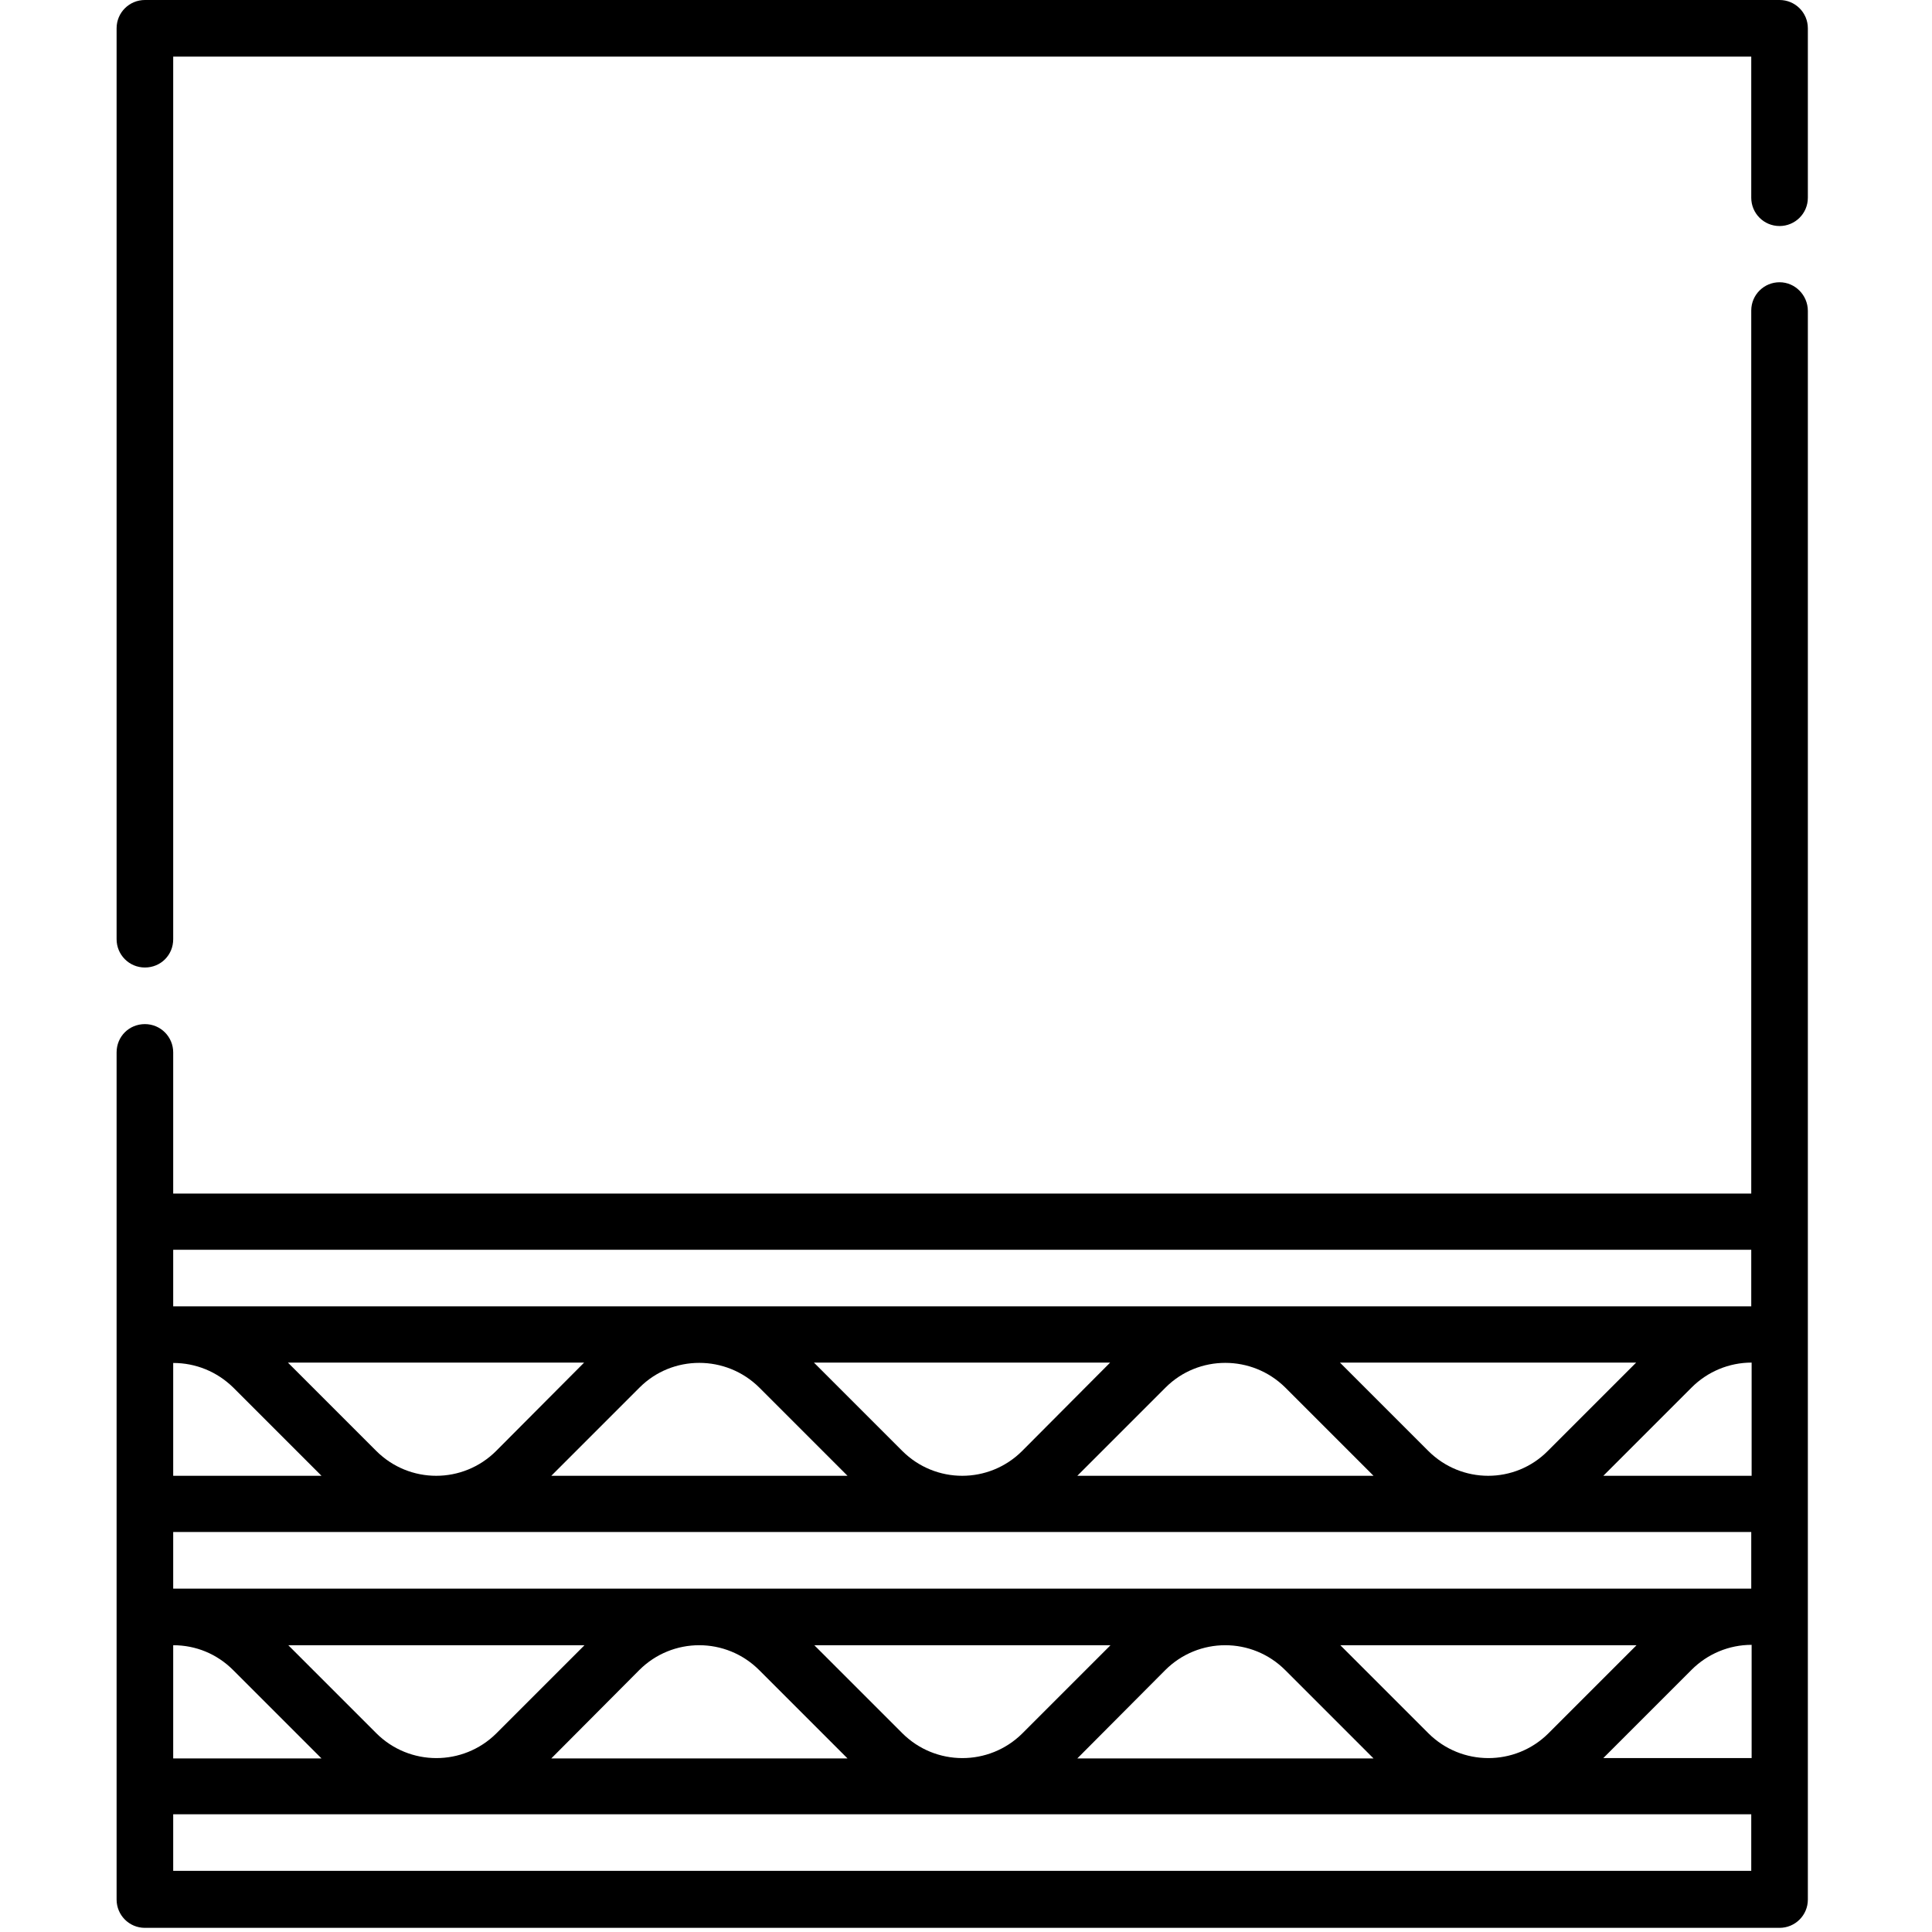 <?xml version="1.0" encoding="UTF-8"?> <!-- Generator: Adobe Illustrator 23.0.5, SVG Export Plug-In . SVG Version: 6.00 Build 0) --> <svg xmlns="http://www.w3.org/2000/svg" xmlns:xlink="http://www.w3.org/1999/xlink" id="Capa_1" x="0px" y="0px" viewBox="0 0 512 512" style="enable-background:new 0 0 512 512;" xml:space="preserve"> <style type="text/css"> .st0{display:none;fill:#FF6666;stroke:#000000;stroke-miterlimit:10;} .st1{display:none;} .st2{display:inline;} </style> <path class="st0" d="M376,512H136C60.9,512,0,451.1,0,376V136C0,60.9,60.9,0,136,0h240c75.1,0,136,60.9,136,136v240 C512,451.1,451.1,512,376,512z"></path> <g class="st1"> <g class="st2"> <path d="M501.2,199.9c0,0,0,0,0-1c-1-1-1-2.1-2.1-2.1L264.3,54.4c-1-1-2.1-1-3.1-1L18.1,40.9c-4.2,0-6.2,2.1-8.3,5.2 c0,1,0,2.1,0,2.1v69.6c0,3.1,1,5.2,4.2,6.2l60.3,37.4l-53,34.3c-2.1,2.1-3.1,4.2-3.1,7.3l3.1,107c0,2.1,1,5.2,3.1,6.2L257,470 c1,0,2.1,1,3.1,1s2.1,0,3.1-1L496,316.3c2.1-1,3.1-4.2,3.1-6.2l3.1-107C502.2,202,502.2,200.9,501.2,199.9z M258.1,69l208.8,124.7 l-215.1-5.2L47.2,57.5L258.1,69z M470,209.2l-56.1,35.3H283L262.2,204L470,209.2z M25.3,113.7v-51l210.9,135.1l-28.1,27 L25.3,113.7z M89.8,169.8l46.8,30.1l-47.8,32.2L40.9,202L89.8,169.8z M252.9,449.3L35.7,304.8l-2.1-88.3l219.2,136.1L252.9,449.3 L252.9,449.3z M261.2,339.1l-157.9-97.7l48.8-32.2l54,33.2c3.1,2.1,7.3,1,9.4-1l32.2-31.2l23.9,46.8c1,3.1,4.2,4.2,7.3,4.2H389 L261.2,339.1z M485.6,304.8L268.5,449.3v-96.6l219.2-136.1L485.6,304.8z"></path> </g> </g> <path class="st1" d="M500.3,185.3l-47.7-71.5c-0.7-1-1.5-1.9-2.5-2.5l0,0L259.6,14.7c-2.2-1.4-4.9-1.4-7.1,0L61.8,111.3l0,0 c-0.9,0.6-1.8,1.4-2.5,2.5l-47.7,71.5c-2.9,4.3-2.5,10.7,0.9,14.4c0.5,0.5,1,1,1.6,1.4l43.3,27.8v136.7c0,3.9,1.7,7.4,4.4,9.1 l190.6,122.6c2.2,1.4,4.9,1.4,7.1,0l190.6-122.6c2.7-1.7,4.4-5.3,4.4-9.1V228.9l43.3-27.8c3.9-2.5,5.5-8.7,3.5-13.7 C501.1,186.6,500.8,185.9,500.3,185.3L500.3,185.3z M30.3,188.7l37-55.5l176,100.2l-37,55.5L30.3,188.7z M248.1,471.6L73.3,359.3 V239.1l131.5,71.6c3.3,2.1,7.2,1.1,9.6-2.5l33.7-50.5V471.6z M256,218.6L83.1,120.4L256,35.3l172.9,85.2L256,218.6z M438.7,359.3 L263.9,471.6v-214l33.7,50.5c2.4,3.6,6.3,4.6,9.6,2.5L438.7,239V359.3z M305.7,288.8l-37-55.5l176-100.2l37,55.5L305.7,288.8z"></path> <g class="st1"> <g class="st2"> <g> <path d="M255,511.1c-1,0-2.2,0-3.4-1.1L48,381.7c-3-1-4.4-3.1-4.4-6.6V210.4l-19.1-13.1c-2.2-1.1-3.3-3.3-3.3-6.5v-83.5 c0-2.5,1.4-5.6,4.4-6.6L253.9,0.9h6.3l226.2,100.9c2.7,1.4,4.4,3.8,4.4,6.6v82.5c0,2.2-2.2,5.5-4.4,6.6l-20.1,13.1v164.7 c0,2.2-2.2,5.5-4.3,6.6L258.3,510C257.2,511.1,256,511.1,255,511.1z M247.4,489.3V315.8L59.9,220.2v150.7L247.4,489.3z M264.6,488.3L452,370.8V220.2l-187.4,95.6V488.3z M56.6,198.5l191.7,97.8v-59l-210.8-115v64.1L56.6,198.5z M264.6,296.3 l191.8-97.8l20.1-12.1v-64.1l-211.9,115L264.6,296.3L264.6,296.3z M256,223.3l210.7-114.9L257,17.2L47.3,109.4L256,223.3z"></path> <path d="M260.1,1.4l226.1,100.8c2,1,4.1,3.1,4.1,6.1v82.5c0,2-2,5.1-4.1,6.1l-20.4,13.2v165c0,2-2,5.1-4.1,6.1L258,509.6 c-1,1-2,1-3.1,1s-2,0-3.1-1L48.2,381.3c-3.1-1-4.1-3.1-4.1-6.1v-165L24.7,197c-2-1-3.1-3.1-3.1-6.1v-82.5c0-1,0-1,0-1 c0-2,1-5.1,4.1-6.1L254,1.4C256,1.4,258,1.4,260.1,1.4 M256,223.8l211.8-115.5L257,16.7L46.2,109.3L256,223.8 M264.1,297.2 L456.6,199l20.4-12.2v-65.2L264.1,237.1V297.2 M248.9,297.2v-60.1L37,121.6v65.2L56.4,199L248.9,297.2 M247.9,490.2V315.5 L59.4,219.3v151.8L247.9,490.2 M264.1,489.2l188.4-118.1V219.3l-188.4,96.1V489.2 M260.3,0.4h-0.2H254h-0.2l-0.2,0.1L25.5,100.3 c-3.3,1.1-4.7,4.3-4.7,7v1v82.5c0,3.4,1.2,5.8,3.5,7l18.9,12.9v164.5c0,3.7,1.5,5.9,4.6,7l203.5,128.2c1.3,1.2,2.6,1.2,3.7,1.2 s2.4,0,3.7-1.2l203.6-128.2c2.4-1.2,4.6-4.6,4.6-7V210.7l19.9-12.9c2.4-1.2,4.6-4.6,4.6-7v-82.5c0-2.9-1.7-5.6-4.6-7L260.5,0.5 L260.3,0.4L260.3,0.4z M48.5,109.4L257,17.8l208.5,90.7L256,222.7L48.5,109.4L48.5,109.4z M265.1,237.7L476,123.2v62.9L456.1,198 l-191,97.4V237.7L265.1,237.7z M38,186.2v-62.9l209.8,114.4v57.9l-191-97.4L38,186.2L38,186.2z M60.4,370.5V221l186.4,95.1v172.3 L60.4,370.5L60.4,370.5z M265.1,316.1L451.6,221v149.6L265.1,487.4V316.1L265.1,316.1z"></path> </g> </g> </g> <path d="M471.6,0H38.4c-4.1,0-7.5,3.3-7.5,7.5v241.4c0,4.1,3.3,7.5,7.5,7.5s7.5-3.3,7.5-7.5V15h418.2v37.4c0,4.1,3.3,7.5,7.5,7.5 c4.1,0,7.5-3.3,7.5-7.5V7.5C479.1,3.3,475.7,0,471.6,0z"></path> <path d="M471.6,74.8c-4.1,0-7.5,3.3-7.5,7.5v234H45.9v-37.4c0-4.1-3.3-7.5-7.5-7.5s-7.5,3.3-7.5,7.5v224.5c0,4.1,3.3,7.5,7.5,7.5 h433.2c4.1,0,7.5-3.3,7.5-7.5v-421C479.1,78.2,475.7,74.8,471.6,74.8z M464.1,331.2v15H45.9v-15H464.1z M464.1,391.1h-39.2 l23.4-23.4c4.2-4.2,9.9-6.6,15.9-6.6V391.1z M464.1,465.9h-39.2l23.4-23.4c4.2-4.2,9.9-6.6,15.9-6.6V465.9z M378.5,459.3L355.2,436 h78.5l-23.4,23.4C401.5,468.1,387.3,468.1,378.5,459.3z M239.1,459.3L215.8,436h78.5l-23.4,23.4 C262.1,468.1,247.9,468.1,239.1,459.3z M99.7,459.3L76.4,436h78.5l-23.4,23.4C122.7,468.1,108.5,468.1,99.7,459.3z M61.8,442.6 l23.4,23.4H45.9V436C51.9,436,57.5,438.3,61.8,442.6z M169.4,442.6c8.8-8.8,23-8.8,31.8,0l23.4,23.4h-78.5L169.4,442.6z M308.8,442.6c8.8-8.8,23-8.8,31.8,0l23.4,23.4h-78.5L308.8,442.6z M45.9,421v-15h418.2v15H45.9z M201.2,367.7l23.4,23.4h-78.5 l23.4-23.4C178.2,359,192.4,359,201.2,367.7z M340.6,367.7l23.4,23.4h-78.5l23.4-23.4C317.6,359,331.8,359,340.6,367.7z M378.5,384.5l-23.4-23.4h78.5l-23.4,23.4C401.5,393.3,387.3,393.3,378.5,384.5z M270.9,384.5c-8.8,8.8-23,8.8-31.8,0l-23.4-23.4 h78.5L270.9,384.5z M131.5,384.5c-8.8,8.8-23,8.8-31.8,0l-23.4-23.4h78.5L131.5,384.5z M61.8,367.7l23.4,23.4H45.9v-29.9 C51.9,361.2,57.5,363.5,61.8,367.7z M45.9,495.8v-15h418.2v15H45.9z"></path> </svg> 